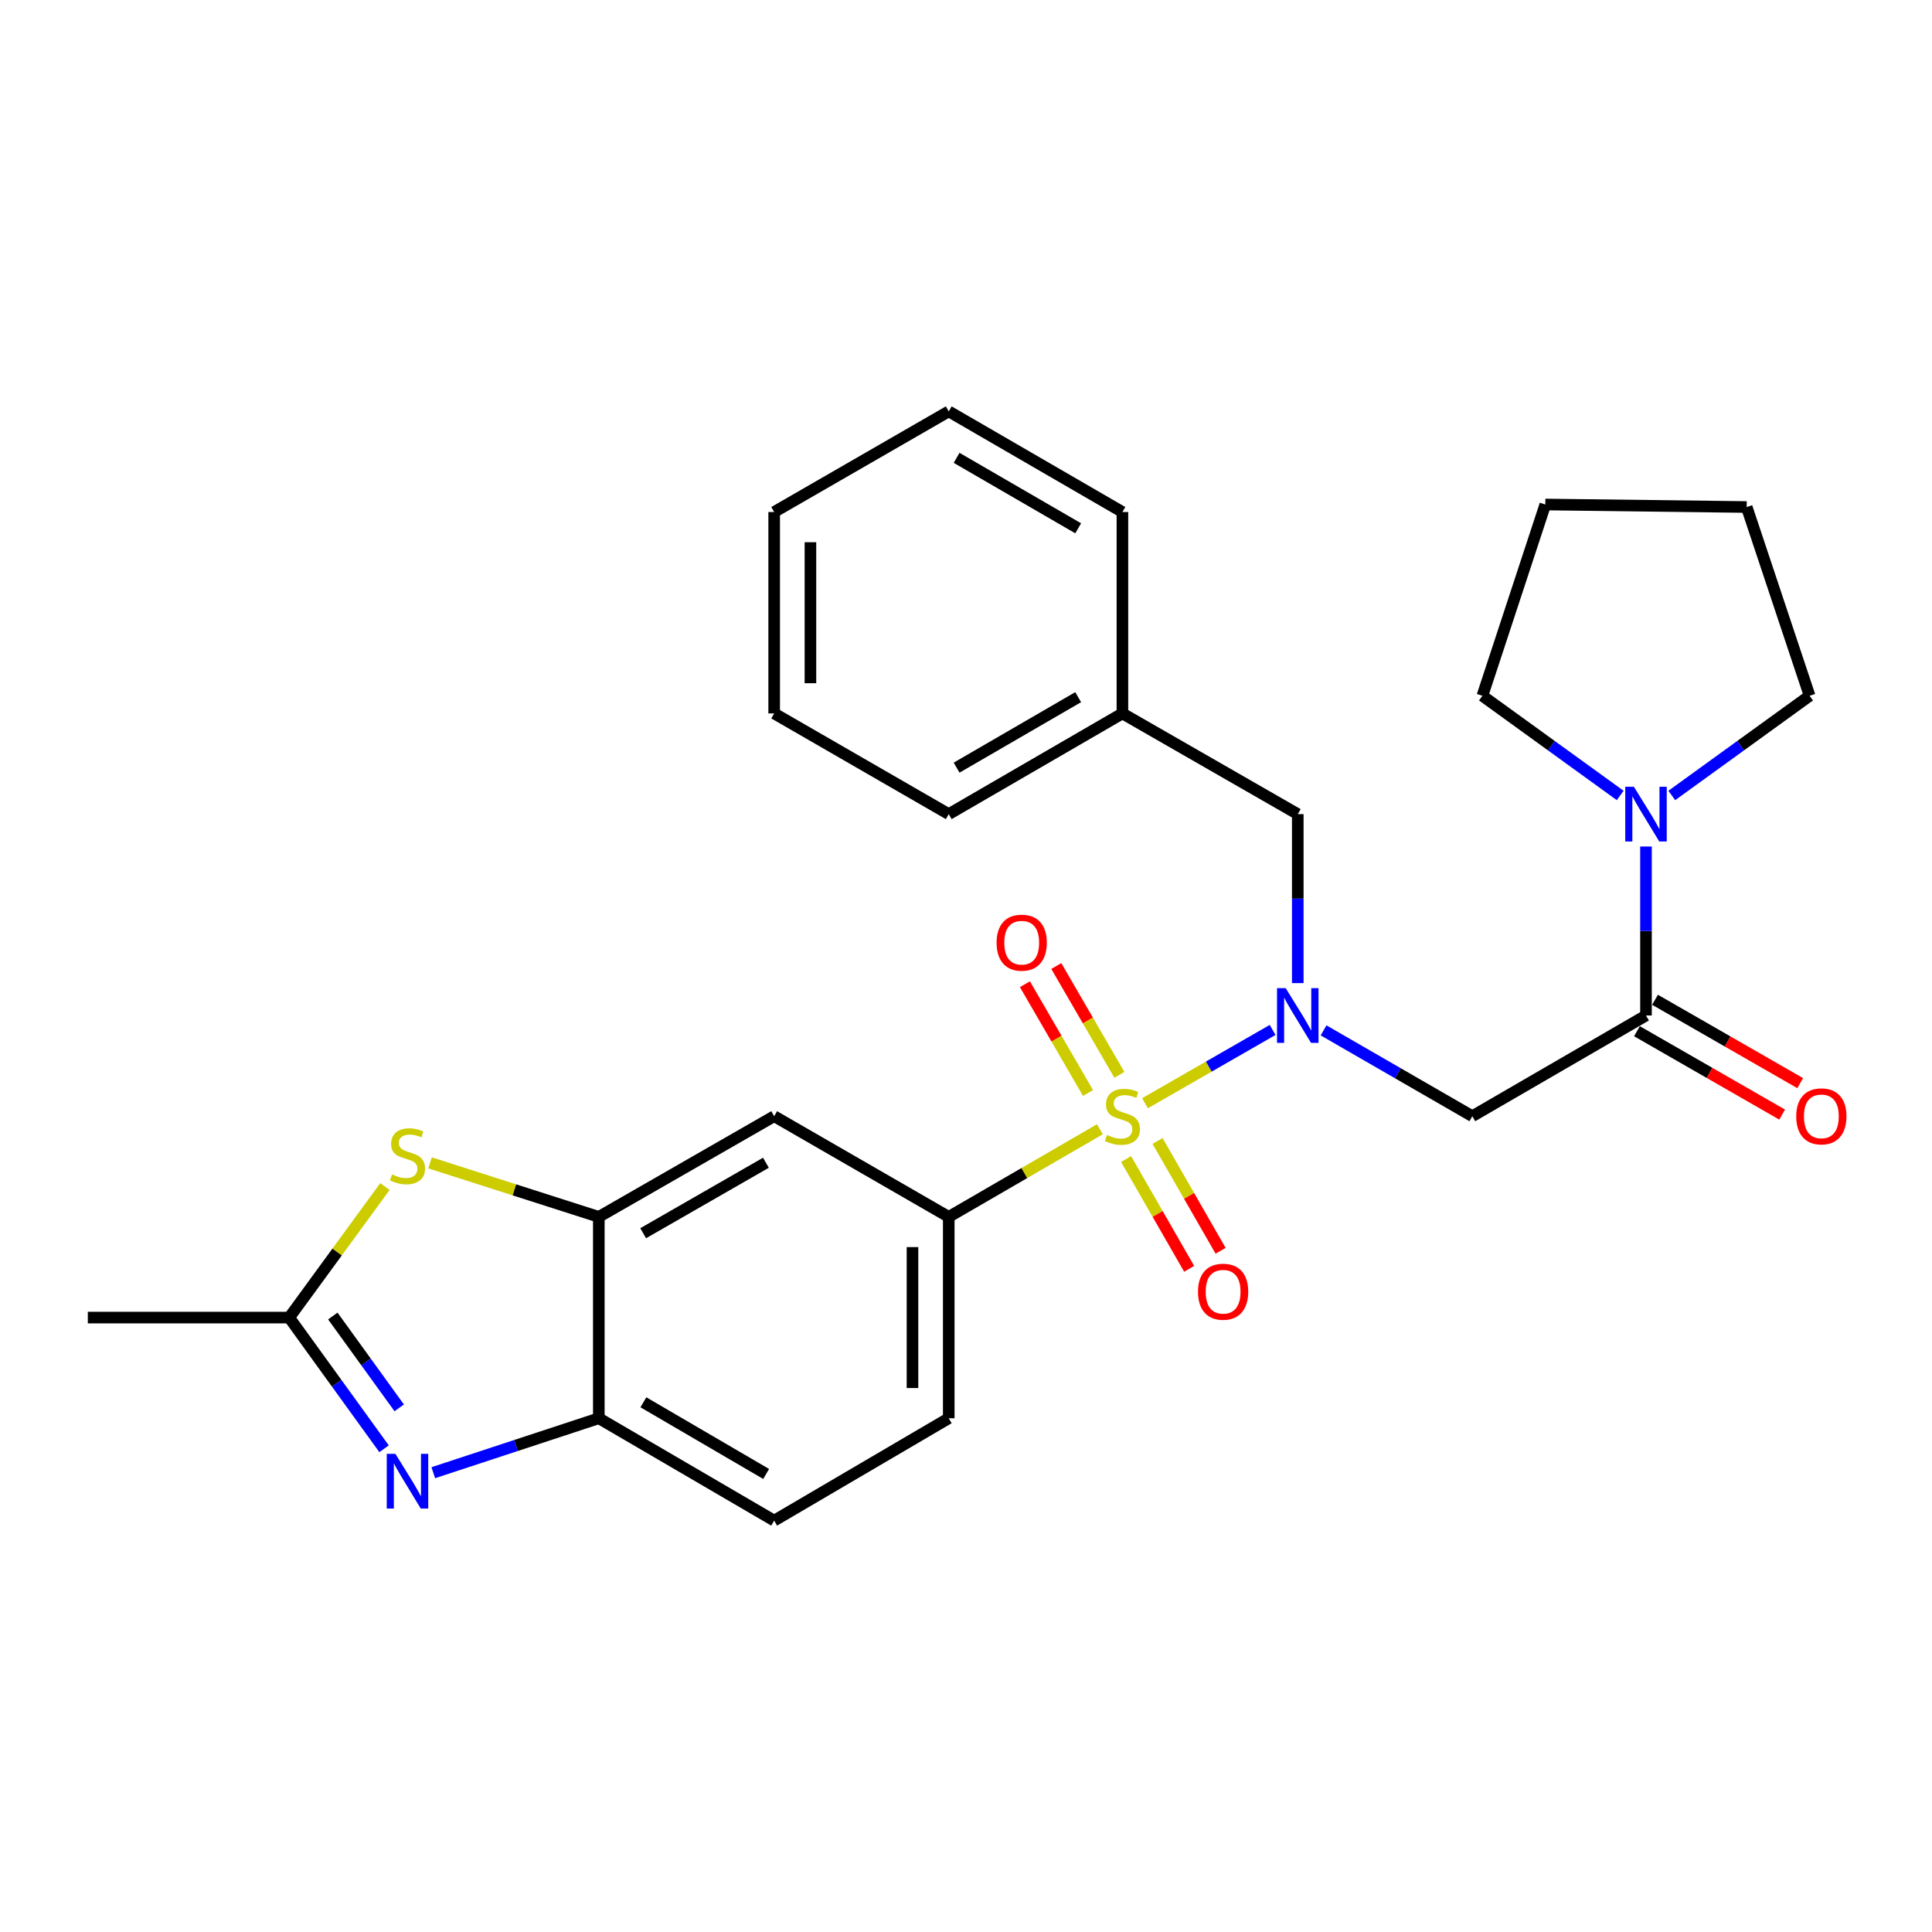 <?xml version='1.0' encoding='iso-8859-1'?>
<svg version='1.1' baseProfile='full'
              xmlns='http://www.w3.org/2000/svg'
                      xmlns:rdkit='http://www.rdkit.org/xml'
                      xmlns:xlink='http://www.w3.org/1999/xlink'
                  xml:space='preserve'
width='1000px' height='1000px' viewBox='0 0 1000 1000'>
<!-- END OF HEADER -->
<rect style='opacity:1.0;fill:#FFFFFF;stroke:none' width='1000' height='1000' x='0' y='0'> </rect>
<path class='bond-0' d='M 592.655,571.026 L 625.68,552.061' style='fill:none;fill-rule:evenodd;stroke:#CCCC00;stroke-width:6px;stroke-linecap:butt;stroke-linejoin:miter;stroke-opacity:1' />
<path class='bond-0' d='M 625.68,552.061 L 658.705,533.096' style='fill:none;fill-rule:evenodd;stroke:#0000FF;stroke-width:6px;stroke-linecap:butt;stroke-linejoin:miter;stroke-opacity:1' />
<path class='bond-3' d='M 569.281,584.513 L 530.174,607.185' style='fill:none;fill-rule:evenodd;stroke:#CCCC00;stroke-width:6px;stroke-linecap:butt;stroke-linejoin:miter;stroke-opacity:1' />
<path class='bond-3' d='M 530.174,607.185 L 491.068,629.856' style='fill:none;fill-rule:evenodd;stroke:#000000;stroke-width:6px;stroke-linecap:butt;stroke-linejoin:miter;stroke-opacity:1' />
<path class='bond-11' d='M 579.384,556.318 L 563.06,528.164' style='fill:none;fill-rule:evenodd;stroke:#CCCC00;stroke-width:6px;stroke-linecap:butt;stroke-linejoin:miter;stroke-opacity:1' />
<path class='bond-11' d='M 563.06,528.164 L 546.737,500.01' style='fill:none;fill-rule:evenodd;stroke:#FF0000;stroke-width:6px;stroke-linecap:butt;stroke-linejoin:miter;stroke-opacity:1' />
<path class='bond-11' d='M 563.147,565.732 L 546.823,537.578' style='fill:none;fill-rule:evenodd;stroke:#CCCC00;stroke-width:6px;stroke-linecap:butt;stroke-linejoin:miter;stroke-opacity:1' />
<path class='bond-11' d='M 546.823,537.578 L 530.5,509.424' style='fill:none;fill-rule:evenodd;stroke:#FF0000;stroke-width:6px;stroke-linecap:butt;stroke-linejoin:miter;stroke-opacity:1' />
<path class='bond-12' d='M 582.868,599.913 L 599.188,628.331' style='fill:none;fill-rule:evenodd;stroke:#CCCC00;stroke-width:6px;stroke-linecap:butt;stroke-linejoin:miter;stroke-opacity:1' />
<path class='bond-12' d='M 599.188,628.331 L 615.508,656.75' style='fill:none;fill-rule:evenodd;stroke:#FF0000;stroke-width:6px;stroke-linecap:butt;stroke-linejoin:miter;stroke-opacity:1' />
<path class='bond-12' d='M 599.144,590.566 L 615.464,618.985' style='fill:none;fill-rule:evenodd;stroke:#CCCC00;stroke-width:6px;stroke-linecap:butt;stroke-linejoin:miter;stroke-opacity:1' />
<path class='bond-12' d='M 615.464,618.985 L 631.783,647.403' style='fill:none;fill-rule:evenodd;stroke:#FF0000;stroke-width:6px;stroke-linecap:butt;stroke-linejoin:miter;stroke-opacity:1' />
<path class='bond-2' d='M 685.072,533.319 L 723.573,555.531' style='fill:none;fill-rule:evenodd;stroke:#0000FF;stroke-width:6px;stroke-linecap:butt;stroke-linejoin:miter;stroke-opacity:1' />
<path class='bond-2' d='M 723.573,555.531 L 762.073,577.743' style='fill:none;fill-rule:evenodd;stroke:#000000;stroke-width:6px;stroke-linecap:butt;stroke-linejoin:miter;stroke-opacity:1' />
<path class='bond-13' d='M 671.724,508.853 L 671.724,465.122' style='fill:none;fill-rule:evenodd;stroke:#0000FF;stroke-width:6px;stroke-linecap:butt;stroke-linejoin:miter;stroke-opacity:1' />
<path class='bond-13' d='M 671.724,465.122 L 671.724,421.392' style='fill:none;fill-rule:evenodd;stroke:#000000;stroke-width:6px;stroke-linecap:butt;stroke-linejoin:miter;stroke-opacity:1' />
<path class='bond-1' d='M 224.265,762.267 L 267.104,748.175' style='fill:none;fill-rule:evenodd;stroke:#0000FF;stroke-width:6px;stroke-linecap:butt;stroke-linejoin:miter;stroke-opacity:1' />
<path class='bond-1' d='M 267.104,748.175 L 309.943,734.083' style='fill:none;fill-rule:evenodd;stroke:#000000;stroke-width:6px;stroke-linecap:butt;stroke-linejoin:miter;stroke-opacity:1' />
<path class='bond-29' d='M 198.791,749.885 L 174.242,715.933' style='fill:none;fill-rule:evenodd;stroke:#0000FF;stroke-width:6px;stroke-linecap:butt;stroke-linejoin:miter;stroke-opacity:1' />
<path class='bond-29' d='M 174.242,715.933 L 149.692,681.98' style='fill:none;fill-rule:evenodd;stroke:#000000;stroke-width:6px;stroke-linecap:butt;stroke-linejoin:miter;stroke-opacity:1' />
<path class='bond-29' d='M 206.635,728.702 L 189.451,704.935' style='fill:none;fill-rule:evenodd;stroke:#0000FF;stroke-width:6px;stroke-linecap:butt;stroke-linejoin:miter;stroke-opacity:1' />
<path class='bond-29' d='M 189.451,704.935 L 172.266,681.169' style='fill:none;fill-rule:evenodd;stroke:#000000;stroke-width:6px;stroke-linecap:butt;stroke-linejoin:miter;stroke-opacity:1' />
<path class='bond-4' d='M 762.073,577.743 L 851.963,525.619' style='fill:none;fill-rule:evenodd;stroke:#000000;stroke-width:6px;stroke-linecap:butt;stroke-linejoin:miter;stroke-opacity:1' />
<path class='bond-10' d='M 491.068,629.856 L 400.709,577.743' style='fill:none;fill-rule:evenodd;stroke:#000000;stroke-width:6px;stroke-linecap:butt;stroke-linejoin:miter;stroke-opacity:1' />
<path class='bond-15' d='M 491.068,629.856 L 491.068,734.083' style='fill:none;fill-rule:evenodd;stroke:#000000;stroke-width:6px;stroke-linecap:butt;stroke-linejoin:miter;stroke-opacity:1' />
<path class='bond-15' d='M 472.3,645.49 L 472.3,718.449' style='fill:none;fill-rule:evenodd;stroke:#000000;stroke-width:6px;stroke-linecap:butt;stroke-linejoin:miter;stroke-opacity:1' />
<path class='bond-9' d='M 851.963,525.619 L 851.963,481.888' style='fill:none;fill-rule:evenodd;stroke:#000000;stroke-width:6px;stroke-linecap:butt;stroke-linejoin:miter;stroke-opacity:1' />
<path class='bond-9' d='M 851.963,481.888 L 851.963,438.157' style='fill:none;fill-rule:evenodd;stroke:#0000FF;stroke-width:6px;stroke-linecap:butt;stroke-linejoin:miter;stroke-opacity:1' />
<path class='bond-14' d='M 847.29,533.757 L 884.865,555.335' style='fill:none;fill-rule:evenodd;stroke:#000000;stroke-width:6px;stroke-linecap:butt;stroke-linejoin:miter;stroke-opacity:1' />
<path class='bond-14' d='M 884.865,555.335 L 922.439,576.912' style='fill:none;fill-rule:evenodd;stroke:#FF0000;stroke-width:6px;stroke-linecap:butt;stroke-linejoin:miter;stroke-opacity:1' />
<path class='bond-14' d='M 856.637,517.481 L 894.211,539.059' style='fill:none;fill-rule:evenodd;stroke:#000000;stroke-width:6px;stroke-linecap:butt;stroke-linejoin:miter;stroke-opacity:1' />
<path class='bond-14' d='M 894.211,539.059 L 931.786,560.637' style='fill:none;fill-rule:evenodd;stroke:#FF0000;stroke-width:6px;stroke-linecap:butt;stroke-linejoin:miter;stroke-opacity:1' />
<path class='bond-5' d='M 222.598,601.897 L 266.27,615.877' style='fill:none;fill-rule:evenodd;stroke:#CCCC00;stroke-width:6px;stroke-linecap:butt;stroke-linejoin:miter;stroke-opacity:1' />
<path class='bond-5' d='M 266.27,615.877 L 309.943,629.856' style='fill:none;fill-rule:evenodd;stroke:#000000;stroke-width:6px;stroke-linecap:butt;stroke-linejoin:miter;stroke-opacity:1' />
<path class='bond-6' d='M 199.244,614.142 L 174.468,648.061' style='fill:none;fill-rule:evenodd;stroke:#CCCC00;stroke-width:6px;stroke-linecap:butt;stroke-linejoin:miter;stroke-opacity:1' />
<path class='bond-6' d='M 174.468,648.061 L 149.692,681.98' style='fill:none;fill-rule:evenodd;stroke:#000000;stroke-width:6px;stroke-linecap:butt;stroke-linejoin:miter;stroke-opacity:1' />
<path class='bond-20' d='M 149.692,681.98 L 45.455,681.98' style='fill:none;fill-rule:evenodd;stroke:#000000;stroke-width:6px;stroke-linecap:butt;stroke-linejoin:miter;stroke-opacity:1' />
<path class='bond-7' d='M 309.943,629.856 L 400.709,577.743' style='fill:none;fill-rule:evenodd;stroke:#000000;stroke-width:6px;stroke-linecap:butt;stroke-linejoin:miter;stroke-opacity:1' />
<path class='bond-7' d='M 332.903,638.316 L 396.439,601.836' style='fill:none;fill-rule:evenodd;stroke:#000000;stroke-width:6px;stroke-linecap:butt;stroke-linejoin:miter;stroke-opacity:1' />
<path class='bond-28' d='M 309.943,629.856 L 309.943,734.083' style='fill:none;fill-rule:evenodd;stroke:#000000;stroke-width:6px;stroke-linecap:butt;stroke-linejoin:miter;stroke-opacity:1' />
<path class='bond-8' d='M 309.943,734.083 L 400.709,787.073' style='fill:none;fill-rule:evenodd;stroke:#000000;stroke-width:6px;stroke-linecap:butt;stroke-linejoin:miter;stroke-opacity:1' />
<path class='bond-8' d='M 333.02,725.823 L 396.556,762.916' style='fill:none;fill-rule:evenodd;stroke:#000000;stroke-width:6px;stroke-linecap:butt;stroke-linejoin:miter;stroke-opacity:1' />
<path class='bond-18' d='M 838.61,411.732 L 802.949,385.933' style='fill:none;fill-rule:evenodd;stroke:#0000FF;stroke-width:6px;stroke-linecap:butt;stroke-linejoin:miter;stroke-opacity:1' />
<path class='bond-18' d='M 802.949,385.933 L 767.287,360.134' style='fill:none;fill-rule:evenodd;stroke:#000000;stroke-width:6px;stroke-linecap:butt;stroke-linejoin:miter;stroke-opacity:1' />
<path class='bond-19' d='M 865.316,411.733 L 900.983,385.933' style='fill:none;fill-rule:evenodd;stroke:#0000FF;stroke-width:6px;stroke-linecap:butt;stroke-linejoin:miter;stroke-opacity:1' />
<path class='bond-19' d='M 900.983,385.933 L 936.65,360.134' style='fill:none;fill-rule:evenodd;stroke:#000000;stroke-width:6px;stroke-linecap:butt;stroke-linejoin:miter;stroke-opacity:1' />
<path class='bond-17' d='M 671.724,421.392 L 580.958,369.268' style='fill:none;fill-rule:evenodd;stroke:#000000;stroke-width:6px;stroke-linecap:butt;stroke-linejoin:miter;stroke-opacity:1' />
<path class='bond-16' d='M 491.068,734.083 L 400.709,787.073' style='fill:none;fill-rule:evenodd;stroke:#000000;stroke-width:6px;stroke-linecap:butt;stroke-linejoin:miter;stroke-opacity:1' />
<path class='bond-21' d='M 580.958,369.268 L 491.068,421.392' style='fill:none;fill-rule:evenodd;stroke:#000000;stroke-width:6px;stroke-linecap:butt;stroke-linejoin:miter;stroke-opacity:1' />
<path class='bond-21' d='M 558.06,360.85 L 495.137,397.337' style='fill:none;fill-rule:evenodd;stroke:#000000;stroke-width:6px;stroke-linecap:butt;stroke-linejoin:miter;stroke-opacity:1' />
<path class='bond-22' d='M 580.958,369.268 L 580.958,265.02' style='fill:none;fill-rule:evenodd;stroke:#000000;stroke-width:6px;stroke-linecap:butt;stroke-linejoin:miter;stroke-opacity:1' />
<path class='bond-23' d='M 767.287,360.134 L 799.85,261.131' style='fill:none;fill-rule:evenodd;stroke:#000000;stroke-width:6px;stroke-linecap:butt;stroke-linejoin:miter;stroke-opacity:1' />
<path class='bond-24' d='M 936.65,360.134 L 904.077,262.434' style='fill:none;fill-rule:evenodd;stroke:#000000;stroke-width:6px;stroke-linecap:butt;stroke-linejoin:miter;stroke-opacity:1' />
<path class='bond-25' d='M 491.068,421.392 L 400.709,369.268' style='fill:none;fill-rule:evenodd;stroke:#000000;stroke-width:6px;stroke-linecap:butt;stroke-linejoin:miter;stroke-opacity:1' />
<path class='bond-26' d='M 580.958,265.02 L 491.068,212.927' style='fill:none;fill-rule:evenodd;stroke:#000000;stroke-width:6px;stroke-linecap:butt;stroke-linejoin:miter;stroke-opacity:1' />
<path class='bond-26' d='M 558.064,273.445 L 495.141,236.98' style='fill:none;fill-rule:evenodd;stroke:#000000;stroke-width:6px;stroke-linecap:butt;stroke-linejoin:miter;stroke-opacity:1' />
<path class='bond-31' d='M 799.85,261.131 L 904.077,262.434' style='fill:none;fill-rule:evenodd;stroke:#000000;stroke-width:6px;stroke-linecap:butt;stroke-linejoin:miter;stroke-opacity:1' />
<path class='bond-30' d='M 400.709,369.268 L 400.709,265.02' style='fill:none;fill-rule:evenodd;stroke:#000000;stroke-width:6px;stroke-linecap:butt;stroke-linejoin:miter;stroke-opacity:1' />
<path class='bond-30' d='M 419.477,353.631 L 419.477,280.657' style='fill:none;fill-rule:evenodd;stroke:#000000;stroke-width:6px;stroke-linecap:butt;stroke-linejoin:miter;stroke-opacity:1' />
<path class='bond-27' d='M 491.068,212.927 L 400.709,265.02' style='fill:none;fill-rule:evenodd;stroke:#000000;stroke-width:6px;stroke-linecap:butt;stroke-linejoin:miter;stroke-opacity:1' />
<path  class='atom-0' d='M 572.958 587.463
Q 573.278 587.583, 574.598 588.143
Q 575.918 588.703, 577.358 589.063
Q 578.838 589.383, 580.278 589.383
Q 582.958 589.383, 584.518 588.103
Q 586.078 586.783, 586.078 584.503
Q 586.078 582.943, 585.278 581.983
Q 584.518 581.023, 583.318 580.503
Q 582.118 579.983, 580.118 579.383
Q 577.598 578.623, 576.078 577.903
Q 574.598 577.183, 573.518 575.663
Q 572.478 574.143, 572.478 571.583
Q 572.478 568.023, 574.878 565.823
Q 577.318 563.623, 582.118 563.623
Q 585.398 563.623, 589.118 565.183
L 588.198 568.263
Q 584.798 566.863, 582.238 566.863
Q 579.478 566.863, 577.958 568.023
Q 576.438 569.143, 576.478 571.103
Q 576.478 572.623, 577.238 573.543
Q 578.038 574.463, 579.158 574.983
Q 580.318 575.503, 582.238 576.103
Q 584.798 576.903, 586.318 577.703
Q 587.838 578.503, 588.918 580.143
Q 590.038 581.743, 590.038 584.503
Q 590.038 588.423, 587.398 590.543
Q 584.798 592.623, 580.438 592.623
Q 577.918 592.623, 575.998 592.063
Q 574.118 591.543, 571.878 590.623
L 572.958 587.463
' fill='#CCCC00'/>
<path  class='atom-1' d='M 665.464 511.459
L 674.744 526.459
Q 675.664 527.939, 677.144 530.619
Q 678.624 533.299, 678.704 533.459
L 678.704 511.459
L 682.464 511.459
L 682.464 539.779
L 678.584 539.779
L 668.624 523.379
Q 667.464 521.459, 666.224 519.259
Q 665.024 517.059, 664.664 516.379
L 664.664 539.779
L 660.984 539.779
L 660.984 511.459
L 665.464 511.459
' fill='#0000FF'/>
<path  class='atom-2' d='M 204.659 752.497
L 213.939 767.497
Q 214.859 768.977, 216.339 771.657
Q 217.819 774.337, 217.899 774.497
L 217.899 752.497
L 221.659 752.497
L 221.659 780.817
L 217.779 780.817
L 207.819 764.417
Q 206.659 762.497, 205.419 760.297
Q 204.219 758.097, 203.859 757.417
L 203.859 780.817
L 200.179 780.817
L 200.179 752.497
L 204.659 752.497
' fill='#0000FF'/>
<path  class='atom-6' d='M 202.919 607.879
Q 203.239 607.999, 204.559 608.559
Q 205.879 609.119, 207.319 609.479
Q 208.799 609.799, 210.239 609.799
Q 212.919 609.799, 214.479 608.519
Q 216.039 607.199, 216.039 604.919
Q 216.039 603.359, 215.239 602.399
Q 214.479 601.439, 213.279 600.919
Q 212.079 600.399, 210.079 599.799
Q 207.559 599.039, 206.039 598.319
Q 204.559 597.599, 203.479 596.079
Q 202.439 594.559, 202.439 591.999
Q 202.439 588.439, 204.839 586.239
Q 207.279 584.039, 212.079 584.039
Q 215.359 584.039, 219.079 585.599
L 218.159 588.679
Q 214.759 587.279, 212.199 587.279
Q 209.439 587.279, 207.919 588.439
Q 206.399 589.559, 206.439 591.519
Q 206.439 593.039, 207.199 593.959
Q 207.999 594.879, 209.119 595.399
Q 210.279 595.919, 212.199 596.519
Q 214.759 597.319, 216.279 598.119
Q 217.799 598.919, 218.879 600.559
Q 219.999 602.159, 219.999 604.919
Q 219.999 608.839, 217.359 610.959
Q 214.759 613.039, 210.399 613.039
Q 207.879 613.039, 205.959 612.479
Q 204.079 611.959, 201.839 611.039
L 202.919 607.879
' fill='#CCCC00'/>
<path  class='atom-10' d='M 845.703 407.232
L 854.983 422.232
Q 855.903 423.712, 857.383 426.392
Q 858.863 429.072, 858.943 429.232
L 858.943 407.232
L 862.703 407.232
L 862.703 435.552
L 858.823 435.552
L 848.863 419.152
Q 847.703 417.232, 846.463 415.032
Q 845.263 412.832, 844.903 412.152
L 844.903 435.552
L 841.223 435.552
L 841.223 407.232
L 845.703 407.232
' fill='#0000FF'/>
<path  class='atom-12' d='M 515.834 487.922
Q 515.834 481.122, 519.194 477.322
Q 522.554 473.522, 528.834 473.522
Q 535.114 473.522, 538.474 477.322
Q 541.834 481.122, 541.834 487.922
Q 541.834 494.802, 538.434 498.722
Q 535.034 502.602, 528.834 502.602
Q 522.594 502.602, 519.194 498.722
Q 515.834 494.842, 515.834 487.922
M 528.834 499.402
Q 533.154 499.402, 535.474 496.522
Q 537.834 493.602, 537.834 487.922
Q 537.834 482.362, 535.474 479.562
Q 533.154 476.722, 528.834 476.722
Q 524.514 476.722, 522.154 479.522
Q 519.834 482.322, 519.834 487.922
Q 519.834 493.642, 522.154 496.522
Q 524.514 499.402, 528.834 499.402
' fill='#FF0000'/>
<path  class='atom-13' d='M 620.082 668.589
Q 620.082 661.789, 623.442 657.989
Q 626.802 654.189, 633.082 654.189
Q 639.362 654.189, 642.722 657.989
Q 646.082 661.789, 646.082 668.589
Q 646.082 675.469, 642.682 679.389
Q 639.282 683.269, 633.082 683.269
Q 626.842 683.269, 623.442 679.389
Q 620.082 675.509, 620.082 668.589
M 633.082 680.069
Q 637.402 680.069, 639.722 677.189
Q 642.082 674.269, 642.082 668.589
Q 642.082 663.029, 639.722 660.229
Q 637.402 657.389, 633.082 657.389
Q 628.762 657.389, 626.402 660.189
Q 624.082 662.989, 624.082 668.589
Q 624.082 674.309, 626.402 677.189
Q 628.762 680.069, 633.082 680.069
' fill='#FF0000'/>
<path  class='atom-15' d='M 929.729 577.823
Q 929.729 571.023, 933.089 567.223
Q 936.449 563.423, 942.729 563.423
Q 949.009 563.423, 952.369 567.223
Q 955.729 571.023, 955.729 577.823
Q 955.729 584.703, 952.329 588.623
Q 948.929 592.503, 942.729 592.503
Q 936.489 592.503, 933.089 588.623
Q 929.729 584.743, 929.729 577.823
M 942.729 589.303
Q 947.049 589.303, 949.369 586.423
Q 951.729 583.503, 951.729 577.823
Q 951.729 572.263, 949.369 569.463
Q 947.049 566.623, 942.729 566.623
Q 938.409 566.623, 936.049 569.423
Q 933.729 572.223, 933.729 577.823
Q 933.729 583.543, 936.049 586.423
Q 938.409 589.303, 942.729 589.303
' fill='#FF0000'/>
</svg>
